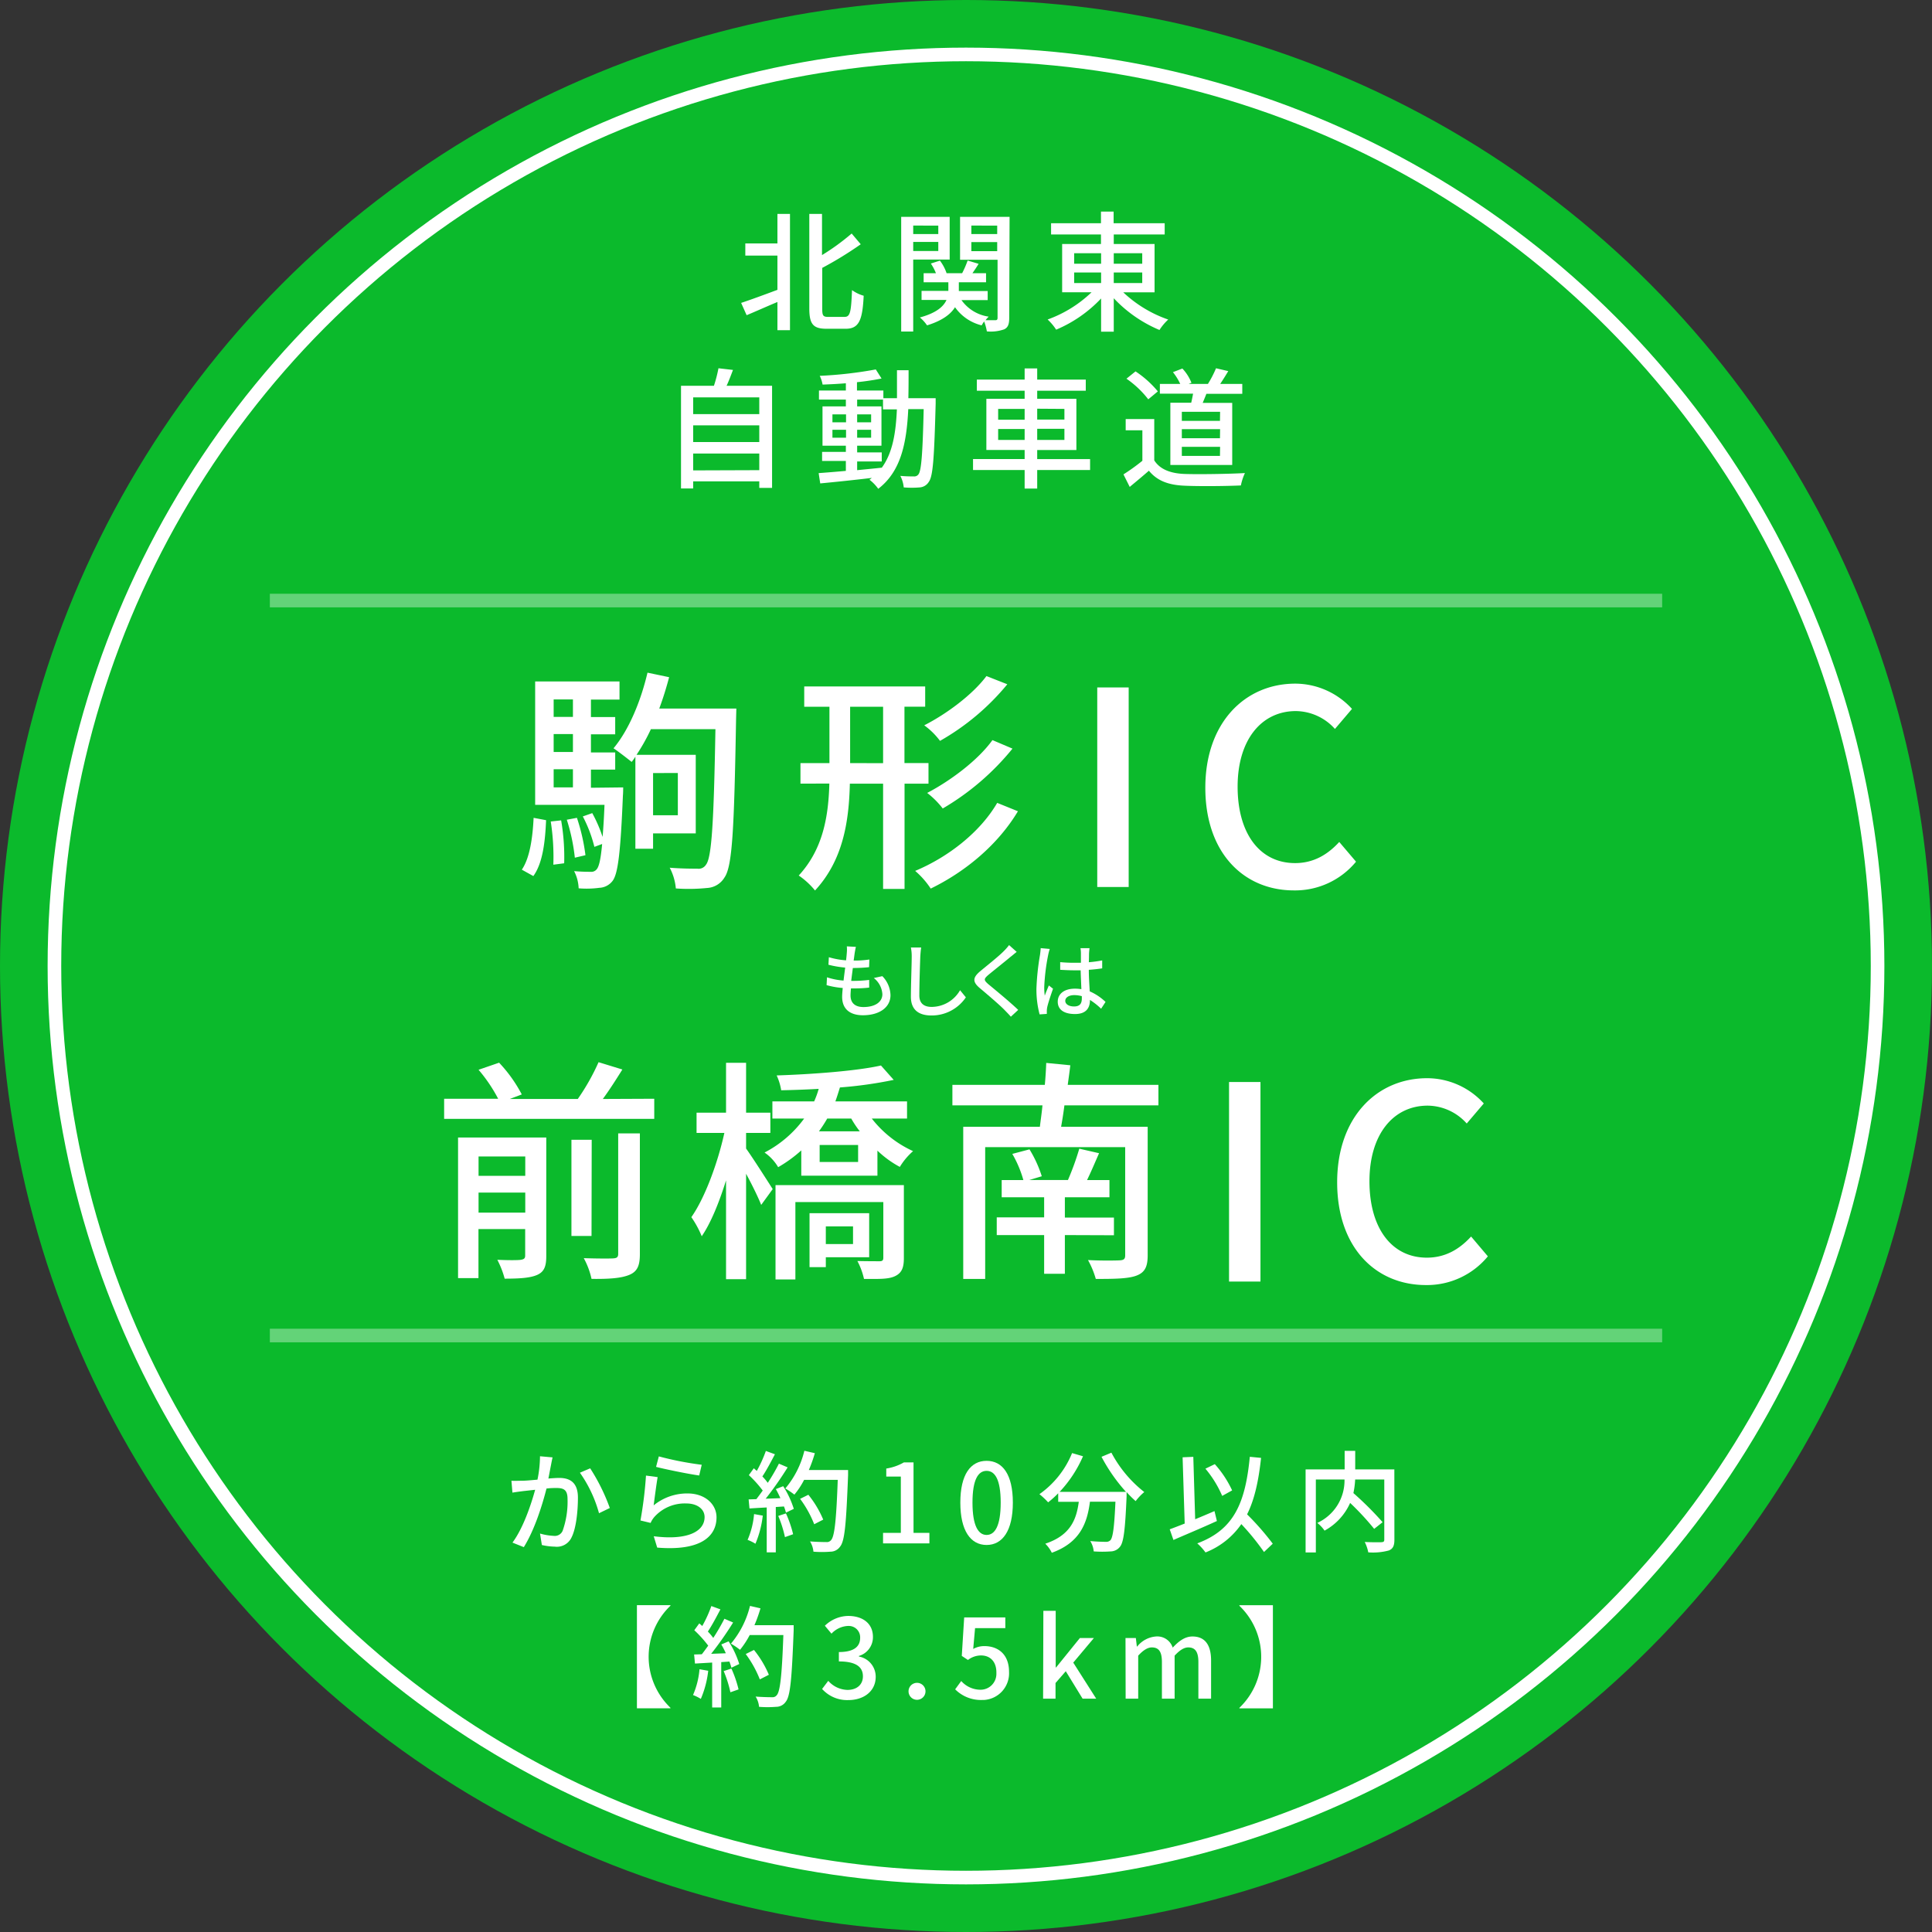 <svg xmlns="http://www.w3.org/2000/svg" width="426" height="426" viewBox="0 0 426 426">
  <rect x="0" y="0" width="426" height="426" fill="#333333" stroke="none"/>
  <defs>
    <style>
      .a {
        fill: #0bba2c;
      }

      .b, .d {
        fill: none;
        stroke-miterlimit: 10;
        stroke-width: 3px;
      }

      .b {
        stroke: #fff;
      }

      .c {
        fill: #fff;
      }

      .d {
        stroke: #63d378;
      }
    </style>
  </defs>
  <title>mark-komagata-maebashiminami-green</title>
  <g>
    <circle class="a" cx="213" cy="213" r="213"/>
    <circle class="b" cx="213" cy="213" r="201"/>
    <g>
      <path class="c" d="M171.42,47.17h2.77V72.81h-2.77V66.59c-2.39,1-4.83,2.1-6.79,2.91l-1.21-2.71c2-.66,5-1.76,8-2.88V56.36h-7.08V53.68h7.08Zm14.84,22.7c1.24,0,1.41-1.24,1.61-5.9a8.26,8.26,0,0,0,2.57,1.24c-.26,5.32-1,7.28-3.95,7.28h-4.26c-2.91,0-3.78-1-3.78-4.49V47.17h2.8v9.08a50.11,50.11,0,0,0,6.54-4.76l2,2.37a80.09,80.09,0,0,1-8.49,5.21v9c0,1.55.2,1.81,1.35,1.81Z"/>
      <path class="c" d="M201.36,57.23V73.1h-2.65V47.81H209.4v9.42Zm0-7.49v1.87h5.53V49.74Zm5.53,5.61v-2h-5.53v2Zm15.64,14.72c0,1.36-.23,2.11-1.09,2.54a8.94,8.94,0,0,1-3.84.46,11.83,11.83,0,0,0-.6-2.19,9.64,9.64,0,0,0-.55.86,10.1,10.1,0,0,1-5.87-4c-.93,1.5-2.74,2.94-6.17,4A8.41,8.41,0,0,0,202.83,70c3.69-1,5.24-2.45,5.87-3.86h-5.5v-2h5.91v-1.9h-5.45v-2h2.71a10.83,10.83,0,0,0-1.12-2.13l2-.64a9.7,9.7,0,0,1,1.47,2.77h3.43a21.56,21.56,0,0,0,1.21-2.79l2.42.72c-.43.72-.92,1.44-1.36,2.07h3v2h-6v1.93h6.36v2H212a8.91,8.91,0,0,0,6,3.65,6.41,6.41,0,0,0-.69.78h2.19c.32,0,.46-.14.46-.52V57.28h-8.27V47.81h10.92Zm-8.35-20.33v1.87h5.7V49.74Zm5.7,5.64v-2h-5.7v2Z"/>
      <path class="c" d="M247.68,64.46a27.48,27.48,0,0,0,9.91,6,11.5,11.5,0,0,0-1.93,2.3,29.42,29.42,0,0,1-10.08-7v7.38h-2.79V65.81a29.17,29.17,0,0,1-9.91,6.88A11.83,11.83,0,0,0,231,70.45a27.35,27.35,0,0,0,9.68-6H234.2V53.8h8.56V51.7h-11V49.22h11V46.66h2.79v2.56h11.26V51.7H245.58v2.1h9V64.46Zm-10.83-6.31h5.94V55.84h-5.94Zm0,4.26h5.94V60.08h-5.94Zm8.73-6.57v2.31h6.28V55.84Zm6.28,4.24h-6.28v2.33h6.28Z"/>
      <path class="c" d="M170.24,85.06v22.52h-2.82v-1.44H152.84v1.56h-2.68V85.06h7.26a30,30,0,0,0,1-3.86l3.2.37c-.46,1.21-.92,2.45-1.41,3.49Zm-17.4,2.56v3.69h14.58V87.62Zm0,6.17v3.68h14.58V93.79Zm14.58,9.88V100H152.84v3.72Z"/>
      <path class="c" d="M206.31,87.8V89c-.32,11.9-.58,16-1.5,17.23a2.55,2.55,0,0,1-2,1.24,20.92,20.92,0,0,1-3.54,0,7,7,0,0,0-.75-2.54c1.32.12,2.5.12,3,.12a1.12,1.12,0,0,0,1-.46c.63-.81.92-4.47,1.15-14.38h-3.4c-.37,7.66-1.67,13.77-6.62,17.57a9.39,9.39,0,0,0-1.93-2,3.9,3.9,0,0,0,.51-.4c-4.14.49-8.29.92-11.37,1.21l-.35-2.27c1.67-.12,3.75-.29,6-.49v-2.19h-5.24v-2h5.24V98.28h-5.15V89.61h5.15v-1.5h-5.93v-2h5.93v-1.6c-1.76.15-3.51.23-5.13.29a7.28,7.28,0,0,0-.63-1.93,89.94,89.94,0,0,0,12.36-1.41l1.27,2q-2.69.54-5.42.81v1.84h5.82V87.8h3V81.63h2.56c0,2.13,0,4.21-.05,6.17Zm-22.76,5.32h3V91.37h-3Zm3,3.4V94.77h-3v1.75Zm2.45,7.15c1.79-.18,3.63-.35,5.44-.55,2.37-3.26,3.09-7.61,3.32-12.85H194.7V88.11H189v1.5h5.36v8.67H189v1.47h5.42v2H189Zm3.08-10.55V91.37H189v1.75ZM189,94.77v1.75h3.08V94.77Z"/>
      <path class="c" d="M240.36,103.64H228.7v4.09h-2.77v-4.09H214.55v-2.42h11.38v-2h-8.44V87.94h8.44V86.15H215.39V83.7h10.54V81.23h2.77V83.7h10.71v2.45H228.7v1.79h8.64V99.23H228.7v2h11.66ZM220.09,92.55h5.84V90.16h-5.84ZM225.93,97V94.59h-5.84V97Zm2.77-6.88v2.39h6V90.16Zm6,4.43h-6V97h6Z"/>
      <path class="c" d="M254.51,101.51c1.27,2,3.63,2.9,6.8,3s9.59,0,13.19-.2a12.46,12.46,0,0,0-.89,2.73c-3.26.15-9,.21-12.33.06-3.66-.14-6.13-1.09-7.95-3.31-1.35,1.18-2.73,2.33-4.23,3.57l-1.38-2.76a44,44,0,0,0,4.17-3V94.88h-3.68V92.4h6.3Zm-1.32-13.46a21.65,21.65,0,0,0-4.81-4.55l2-1.61a22.47,22.47,0,0,1,4.92,4.41Zm9.47.75c.15-.63.29-1.32.41-2h-7.32V84.66h4.49a12.67,12.67,0,0,0-1.61-2.6l2.08-.8a9.88,9.88,0,0,1,2,3.14l-.63.26h4.26a23.6,23.6,0,0,0,1.79-3.46l2.7.63c-.6,1-1.23,2-1.78,2.83h4.87v2.18H266c-.26.7-.55,1.36-.81,2h6.51v13.68H258.06V88.8Zm6.37,2h-8.44v2H269Zm0,3.83h-8.44v2H269Zm0,3.89h-8.44v2H269Z"/>
    </g>
    <g>
      <path class="c" d="M115.06,191.76c1.77-2.59,2.39-7.06,2.6-11.43l2.75.52c-.2,4.68-.72,9.45-2.81,12.32Zm22.35-18.14s0,1.26-.06,1.78c-.52,12.62-1.09,17.31-2.29,18.85a3.87,3.87,0,0,1-2.91,1.51,21.07,21.07,0,0,1-4.56.11,9,9,0,0,0-1-3.79q1.82.16,3.63.15a1.51,1.51,0,0,0,1.36-.57c.51-.62.88-2.18,1.19-5.56l-1.71.63a29.75,29.75,0,0,0-2.55-6.71l2.08-.73a31,31,0,0,1,2.28,5.25c.16-1.87.31-4.21.42-7.07H118V150.26h18.6v4h-6.3v3.85h5.35v3.8h-5.35v4h5.35v3.79h-5.35v4Zm-13.68,7.27a47.56,47.56,0,0,1,.67,9.46l-2.39.31a50.58,50.58,0,0,0-.57-9.52Zm-1.65-26.67v3.85h4.25v-3.85Zm4.25,7.64h-4.25v3.95h4.25Zm-4.25,11.76h4.25v-4h-4.25Zm4.67,15.5a41.84,41.84,0,0,0-1.77-8.37l2.23-.42a42.4,42.4,0,0,1,1.88,8.24Zm35.55-30.46c-.42,24.21-.82,32.38-2.55,34.82a4.78,4.78,0,0,1-3.87,2.32,40.29,40.29,0,0,1-6.86.1,12,12,0,0,0-1.35-4.57c2.65.21,5,.21,6.08.21a1.91,1.91,0,0,0,1.92-.88c1.25-1.56,1.72-9.25,2.08-29.88H143.52a42.42,42.42,0,0,1-3.17,5.66h13.06v17.32H144v3.38h-3.9V166.85a11.44,11.44,0,0,1-.82,1.15c-.93-.73-2.91-2.29-4-3,3.38-4.05,6-10.34,7.49-16.68l4.77,1c-.62,2.34-1.34,4.68-2.18,6.92h17ZM144,170.46v9.3h5.46v-9.32Z"/>
      <path class="c" d="M199.45,172.8V196h-4.73V172.8h-7.33c-.2,8.52-1.56,16.94-7.68,23.55a16.8,16.8,0,0,0-3.59-3.3c5.35-5.81,6.55-13,6.75-20.27H176.5v-4.52h6.39V155.84h-5.56v-4.48H204v4.47h-4.57v12.42h5.3v4.55Zm-4.73-4.52V155.84h-7.27v12.42Zm29.73,10.6c-4.36,7.28-11.43,13.25-19.23,17.05a18.51,18.51,0,0,0-3.43-3.9c7.33-3.06,14.35-8.57,18.09-15Zm-2.34-28a53.16,53.16,0,0,1-14.84,12.48,16.17,16.17,0,0,0-3.48-3.43c4.89-2.48,10.66-6.76,13.72-10.86Zm1.14,14.19a56.59,56.59,0,0,1-15.38,13.2,18.57,18.57,0,0,0-3.43-3.43c5.09-2.66,11.18-7.18,14.39-11.65Z"/>
      <path class="c" d="M241.94,151.58h6.93v44h-6.93Z"/>
      <path class="c" d="M265.77,173.69c0-14.34,8.74-22.95,19.85-22.95a17,17,0,0,1,12.49,5.57l-3.76,4.42a11.73,11.73,0,0,0-8.61-3.94c-7.59,0-12.85,6.33-12.85,16.67s4.9,16.85,12.67,16.85c4,0,7.11-1.79,9.74-4.66L299,190a17.39,17.39,0,0,1-13.68,6.33C274.27,196.34,265.77,188.09,265.77,173.69Z"/>
    </g>
    <g>
      <path class="c" d="M121.84,321.35c-.12.51-.24,1.12-.34,1.66-.15.73-.36,1.89-.58,3,1-.08,1.84-.13,2.4-.13,2.34,0,4.11,1,4.11,4.33,0,2.85-.36,6.67-1.38,8.73a3.57,3.57,0,0,1-3.72,2.09,13.73,13.73,0,0,1-2.85-.36l-.41-2.53a12.82,12.82,0,0,0,3,.51,1.88,1.88,0,0,0,2-1.14,19.26,19.26,0,0,0,1.07-7c0-2.07-.92-2.41-2.45-2.41-.49,0-1.29,0-2.19.12-.9,3.55-2.6,9.07-5,12.92l-2.5-1c2.38-3.21,4.1-8.39,5-11.65l-2.61.29c-.63.08-1.72.22-2.4.34l-.22-2.62c.8.05,1.51,0,2.31,0s2.06-.12,3.43-.24a26.38,26.38,0,0,0,.56-5.16Zm8.29,2.41a42.68,42.68,0,0,1,4.33,8.75l-2.38,1.15a28.7,28.7,0,0,0-4.21-8.93Z"/>
      <path class="c" d="M144.13,331.93a11.66,11.66,0,0,1,7.46-2.63c3.92,0,6.4,2.41,6.4,5.26,0,4.35-3.7,7.46-13.08,6.68l-.76-2.5c7.44.95,11.21-1.05,11.21-4.23,0-1.78-1.65-3-4-3a9,9,0,0,0-7.1,3,5.06,5.06,0,0,0-.8,1.29l-2.24-.54a89.2,89.2,0,0,0,1.22-9.9l2.57.34C144.74,327.21,144.32,330.45,144.13,331.93Zm1.14-10.8a70.9,70.9,0,0,0,9.46,1.85l-.56,2.36c-2.36-.32-7.66-1.41-9.51-1.9Z"/>
      <path class="c" d="M168.19,334.19a22.25,22.25,0,0,1-1.62,6.2,9,9,0,0,0-1.73-.85,18.11,18.11,0,0,0,1.43-5.69Zm4.5-6.49a20.55,20.55,0,0,1,2.34,5l-1.73.83a10.78,10.78,0,0,0-.44-1.36l-1.8.12v10h-2v-9.9c-1.39.07-2.68.15-3.8.22l-.19-2,1.7-.05c.46-.59.92-1.22,1.41-1.9a25.28,25.28,0,0,0-3.06-3.4l1.09-1.51.66.58a28.56,28.56,0,0,0,2-4.4l2,.73c-.87,1.65-1.89,3.58-2.77,4.89a12.33,12.33,0,0,1,1.19,1.41,43.52,43.52,0,0,0,2.46-4.23l1.92.82a75.08,75.08,0,0,1-4.84,6.91l3.24-.12a21.94,21.94,0,0,0-1-2Zm.61,6a25.66,25.66,0,0,1,1.58,4.59l-1.8.64a25.6,25.6,0,0,0-1.48-4.67Zm13.7-8.43c-.42,10.72-.73,14.51-1.76,15.75a2.59,2.59,0,0,1-2.14,1.12,23.35,23.35,0,0,1-3.74,0,5.18,5.18,0,0,0-.75-2.26c1.58.12,3,.14,3.62.14a1.15,1.15,0,0,0,1-.41c.78-.78,1.17-4.38,1.49-13.3H177.3a17.55,17.55,0,0,1-2.14,3.25,19.54,19.54,0,0,0-2-1.36,20.28,20.28,0,0,0,4.2-8.31l2.31.53a30.48,30.48,0,0,1-1.33,3.72H187Zm-7.47,10.82a24,24,0,0,0-3.11-5.6l1.82-.9a22.76,22.76,0,0,1,3.28,5.48Z"/>
      <path class="c" d="M194.71,338h3.92V325.58h-3.21v-1.77a11.21,11.21,0,0,0,3.89-1.36h2.12V338h3.5v2.31H194.71Z"/>
      <path class="c" d="M211.75,331.32c0-6.2,2.27-9.21,5.79-9.21s5.79,3,5.79,9.21-2.29,9.34-5.79,9.34S211.75,337.55,211.75,331.32Zm8.9,0c0-5.13-1.28-7-3.11-7s-3.11,1.87-3.11,7,1.29,7.13,3.11,7.13S220.65,336.5,220.65,331.32Z"/>
      <path class="c" d="M245.06,320.31a27.11,27.11,0,0,0,7.25,8.68,12,12,0,0,0-1.9,2,21,21,0,0,1-2-2v.95c-.31,7.37-.65,10.19-1.48,11.14a2.64,2.64,0,0,1-2,1,26.35,26.35,0,0,1-3.77,0,5.14,5.14,0,0,0-.76-2.28c1.49.14,2.87.17,3.43.17a1.31,1.31,0,0,0,1-.34c.56-.59.87-2.87,1.12-8.51h-5.62c-.61,4.71-2.16,9-8.41,11.26a7.28,7.28,0,0,0-1.44-2c5.59-1.85,6.88-5.4,7.39-9.24h-4.54v-1.88a20,20,0,0,1-2.22,2,16.36,16.36,0,0,0-1.92-1.8,20.52,20.52,0,0,0,7.2-9.06l2.41.7a27.19,27.19,0,0,1-5.16,7.85h14.64a37.64,37.64,0,0,1-5.4-7.73Z"/>
      <path class="c" d="M268.32,335.38c-3.3,1.51-6.88,3-9.58,4.18l-.82-2.35c.92-.34,2.06-.78,3.3-1.27l-.46-14.61,2.36-.1.41,13.76c1.41-.58,2.85-1.19,4.26-1.8Zm10.39,6.83a54.58,54.58,0,0,0-5-6.15,17.23,17.23,0,0,1-7.9,6.25,11.92,11.92,0,0,0-1.82-2c8.07-3,10.6-8.85,11.59-19.09l2.48.24c-.55,5.11-1.45,9.19-3.08,12.45a60,60,0,0,1,5.66,6.47Zm-9.22-12.37a24.09,24.09,0,0,0-3.7-6l2.07-1a23.26,23.26,0,0,1,3.82,5.79Z"/>
      <path class="c" d="M307.46,339.49c0,1.34-.31,2-1.21,2.38a13.42,13.42,0,0,1-4.55.42,9,9,0,0,0-.78-2.29c1.58.08,3.24.08,3.7.05s.61-.14.61-.58V326.22h-6.42a19,19,0,0,1-.39,3,72.26,72.26,0,0,1,6.44,6.42L303,337.11a59.73,59.73,0,0,0-5.3-5.72,12.92,12.92,0,0,1-5.64,6.11,7.81,7.81,0,0,0-1.6-1.7,10.3,10.3,0,0,0,6-9.58h-6.32v16.09h-2.26V324h8.61v-4.09h2.33V324h8.63Z"/>
      <path class="c" d="M147.83,353.93v.13a15.56,15.56,0,0,0-.49,22c.16.17.32.34.49.5v.12h-7.39V353.93Z"/>
      <path class="c" d="M156.16,368.4a21.84,21.84,0,0,1-1.63,6.2,9.82,9.82,0,0,0-1.72-.85,18.11,18.11,0,0,0,1.43-5.69Zm4.5-6.49a20.19,20.19,0,0,1,2.34,5l-1.73.82a10.78,10.78,0,0,0-.44-1.36l-1.8.12v10h-2v-9.9l-3.79.22-.19-2,1.7-.05c.46-.58.92-1.22,1.41-1.9a26,26,0,0,0-3.07-3.4l1.1-1.51.66.58a28.56,28.56,0,0,0,2-4.4l2,.73c-.87,1.66-1.89,3.58-2.77,4.89a12.33,12.33,0,0,1,1.19,1.41,47,47,0,0,0,2.46-4.23l1.92.83a74.94,74.94,0,0,1-4.84,6.9l3.23-.12a16.17,16.17,0,0,0-1-1.94Zm.61,6a25.76,25.76,0,0,1,1.58,4.6l-1.8.63a25.6,25.6,0,0,0-1.48-4.67ZM175,359.48c-.41,10.72-.73,14.52-1.75,15.76a2.56,2.56,0,0,1-2.14,1.11,23.35,23.35,0,0,1-3.74,0,5.07,5.07,0,0,0-.76-2.26c1.58.12,3,.14,3.63.14a1.13,1.13,0,0,0,1-.41c.78-.78,1.17-4.38,1.49-13.3h-7.42a19.09,19.09,0,0,1-2.14,3.26,16,16,0,0,0-2-1.36,20.44,20.44,0,0,0,4.2-8.32l2.31.53a30.48,30.48,0,0,1-1.33,3.72H175Zm-7.46,10.82a24.11,24.11,0,0,0-3.11-5.59l1.82-.9a22.51,22.51,0,0,1,3.28,5.47Z"/>
      <path class="c" d="M181.27,372.41l1.36-1.79a5.82,5.82,0,0,0,4.24,2c2,0,3.4-1.11,3.4-3s-1.27-3.28-5.3-3.28v-2.07c3.52,0,4.69-1.34,4.69-3.14a2.5,2.5,0,0,0-2.38-2.61,2.29,2.29,0,0,0-.37,0,5.28,5.28,0,0,0-3.57,1.7l-1.46-1.75a7.55,7.55,0,0,1,5.13-2.16c3.21,0,5.47,1.65,5.47,4.62a4.31,4.31,0,0,1-3.09,4.2v.13a4.52,4.52,0,0,1,3.7,4.47c0,3.23-2.7,5.13-6,5.13A7.41,7.41,0,0,1,181.27,372.41Z"/>
      <path class="c" d="M200.33,372.93a1.87,1.87,0,1,1,1.87,1.87,1.87,1.87,0,0,1-1.87-1.87Z"/>
      <path class="c" d="M210.61,372.49l1.34-1.83a5.68,5.68,0,0,0,4.18,1.92,3.49,3.49,0,0,0,3.57-3.41c0-.14,0-.27,0-.4,0-2.39-1.36-3.75-3.4-3.75a4.74,4.74,0,0,0-2.87,1l-1.36-.9.53-8.48h9.07V359H215l-.41,4.59a4.93,4.93,0,0,1,2.46-.63c3,0,5.44,1.78,5.44,5.69a5.89,5.89,0,0,1-5.59,6.19h-.41A8,8,0,0,1,210.61,372.49Z"/>
      <path class="c" d="M230.06,355.18h2.72v12.49h.08l5.25-6.49h3.09l-4.55,5.42,5.06,7.95h-3L235,368.5l-2.26,2.6v3.45H230Z"/>
      <path class="c" d="M248.17,361.18h2.28l.22,1.87h.08a5.86,5.86,0,0,1,4.13-2.21,3.57,3.57,0,0,1,3.7,2.46c1.31-1.41,2.67-2.46,4.35-2.46,2.79,0,4.11,1.9,4.11,5.3v8.41h-2.8v-8.07c0-2.31-.73-3.23-2.24-3.23-.92,0-1.89.61-3,1.82v9.48h-2.8v-8.07c0-2.31-.7-3.23-2.23-3.23-.9,0-1.9.61-3,1.82v9.48H248.2Z"/>
      <path class="c" d="M280.67,376.69h-7.39v-.12a15.56,15.56,0,0,0,.5-22c-.16-.17-.33-.34-.5-.5v-.13h7.39Z"/>
    </g>
    <g>
      <line class="d" x1="59.5" y1="132.42" x2="366.5" y2="132.42"/>
      <line class="d" x1="59.5" y1="294.48" x2="366.5" y2="294.48"/>
    </g>
    <g>
      <path class="c" d="M144.26,242.27v4.43H97.93v-4.43h11.91a33.94,33.94,0,0,0-4.32-6.39l4.53-1.56a31.14,31.14,0,0,1,5,7l-2.65,1h15a48.51,48.51,0,0,0,4.58-8.11l5.25,1.61c-1.4,2.24-2.86,4.53-4.31,6.5ZM120.45,277c0,2.24-.47,3.43-2,4.11s-3.9.83-7.17.83a20.49,20.49,0,0,0-1.62-4.16c2.29.11,4.58.11,5.2,0s.94-.26.94-.93V271h-10.3v10.82H101v-31h19.45Zm-14.93-22v4.27h10.3V255Zm10.3,12.38v-4.42h-10.3v4.42Zm14.61,5.15H126V251.32h4.47Zm5.88-22.62h4.78v26.62c0,2.55-.57,3.85-2.34,4.58s-4.42.93-8.32.88a17,17,0,0,0-1.71-4.57c2.91.1,5.72.1,6.5.05s1.09-.26,1.09-1Z"/>
      <path class="c" d="M164.51,253.25c1.45,2,5,7.59,5.87,8.94l-2.54,3.49c-.63-1.62-2-4.42-3.33-6.87v23.25h-4.42V260.27c-1.51,4.83-3.33,9.36-5.36,12.32a21.77,21.77,0,0,0-2.29-4.21c3-4.26,5.83-12,7.28-18.57h-6.13v-4.47h6.5v-11h4.42v11h5.35v4.47h-5.35Zm27.72-6.61a24.31,24.31,0,0,0,9.1,7.18,14.76,14.76,0,0,0-2.92,3.48,22.39,22.39,0,0,1-4.94-3.59v5.52H176.68v-5.57a29.4,29.4,0,0,1-5.1,3.7,10.21,10.21,0,0,0-3-3.23,25.16,25.16,0,0,0,8.73-7.49h-7v-3.79h9.21a19.39,19.39,0,0,0,1-2.76c-2.81.16-5.62.26-8.27.31a12.32,12.32,0,0,0-1-3.27c8-.26,17.73-1,23-2.19l2.81,3.17a92.44,92.44,0,0,1-11.86,1.67c-.31,1-.62,2-1,3.07H200v3.79Zm7.07,30.74c0,2.08-.42,3.27-1.93,4s-3.69.62-6.86.62a15.56,15.56,0,0,0-1.46-3.95c2.14.05,4.27.05,4.89.05s.83-.2.83-.78V265.05H175.38v17.06H171v-20.8H199.3Zm-17.21-.16v2.18H178.5V267.5h13.15v9.72Zm.31-30.58a29.69,29.69,0,0,1-1.82,2.81h9a21.85,21.85,0,0,1-1.88-2.81Zm6.81,5.83h-8.48v3.74h8.48Zm-7.12,17.94v3.9h6v-3.9Z"/>
      <path class="c" d="M234.7,243.73c-.21,1.66-.47,3.28-.73,4.73h19.09V276.8c0,2.6-.68,3.8-2.5,4.48s-4.84.72-8.94.72a19.47,19.47,0,0,0-1.72-4.16c3,.16,6.14.11,7,.06s1.2-.26,1.2-1.1V252.94H217.23V282h-4.84V248.46h16.9c.16-1.4.42-3.07.57-4.73H210v-4.52h20.38c.16-1.72.26-3.38.31-4.84l5.31.52c-.16,1.4-.37,2.86-.57,4.32h20v4.52Zm.1,28.6v8.53h-4.57v-8.53H219.78v-3.9h10.45V264h-9.36v-3.8h4.78a24.75,24.75,0,0,0-2.44-5.77l3.79-1a26.7,26.7,0,0,1,2.71,5.93l-2.76.83h8.53a59.8,59.8,0,0,0,2.5-6.91l4.36,1c-.88,2-1.76,4.1-2.65,5.92h4.94V264H234.8v4.47h10.82v3.9Z"/>
      <path class="c" d="M271,238.58h6.93v44H271Z"/>
      <path class="c" d="M294.84,260.69c0-14.34,8.74-22.95,19.85-22.95a16.91,16.91,0,0,1,12.48,5.57l-3.76,4.42a11.69,11.69,0,0,0-8.6-3.94c-7.59,0-12.85,6.33-12.85,16.67s4.9,16.85,12.66,16.85c4,0,7.12-1.79,9.75-4.66l3.7,4.37a17.39,17.39,0,0,1-13.68,6.33C303.34,283.34,294.84,275.09,294.84,260.69Z"/>
    </g>
    <g>
      <path class="c" d="M194.55,215.24a6.2,6.2,0,0,1,1.8,4.19c0,2.67-2.41,4.43-6.08,4.43-2.59,0-4.58-1.15-4.58-4.08,0-.47.06-1.14.13-1.93a18.82,18.82,0,0,1-3.56-.63l.09-1.73a14.58,14.58,0,0,0,3.65.72c.11-.93.24-1.92.36-2.86a22.14,22.14,0,0,1-3.69-.63l.09-1.66a17.14,17.14,0,0,0,3.8.69c.07-.65.13-1.23.16-1.68a7.22,7.22,0,0,0,0-1.4l2,.11c-.13.55-.2,1-.27,1.4l-.22,1.62a21.5,21.5,0,0,0,3.46-.23l-.06,1.69a33.46,33.46,0,0,1-3.58.18h0c-.12.92-.25,1.91-.36,2.84H188a28.64,28.64,0,0,0,3.65-.21l0,1.69a28,28,0,0,1-3.33.18h-.69c-.05.63-.09,1.17-.09,1.55,0,1.6.94,2.56,2.85,2.56,2.61,0,4.17-1.14,4.17-2.83a4.89,4.89,0,0,0-1.89-3.57Z"/>
      <path class="c" d="M203.12,208.92c-.11.65-.16,1.4-.2,2-.07,2-.21,6.09-.21,8.58,0,1.87,1.18,2.52,2.71,2.52a7.27,7.27,0,0,0,6.27-3.68l1.28,1.57a9.08,9.08,0,0,1-7.58,4c-2.72,0-4.54-1.17-4.54-4.13,0-2.54.18-7.13.18-8.86a10,10,0,0,0-.18-2Z"/>
      <path class="c" d="M224.18,209.89c-.45.34-1,.83-1.37,1.1-1.18,1-3.65,2.95-4.91,4-1,.88-1,1.11,0,2,1.5,1.24,4.86,4,6.61,5.69l-1.62,1.5c-.43-.51-.93-1-1.37-1.46-1-1.05-3.85-3.48-5.49-4.86s-1.55-2.33.13-3.73c1.37-1.15,4-3.21,5.17-4.41a11.85,11.85,0,0,0,1.17-1.33Z"/>
      <path class="c" d="M231.47,209.24a11.05,11.05,0,0,0-.36,1.37,45,45,0,0,0-.86,7.06,13.24,13.24,0,0,0,.12,1.87c.25-.74.63-1.6.9-2.25l.92.72c-.47,1.33-1.08,3.15-1.28,4.07a4.78,4.78,0,0,0-.09.81c0,.18,0,.45,0,.67l-1.59.11a21.34,21.34,0,0,1-.7-5.66,54.7,54.7,0,0,1,.79-7.47c.06-.45.13-1,.15-1.48Zm11.32,13.18a15,15,0,0,0-2.46-1.94v.05c0,1.66-.79,3.06-3.28,3.06s-3.82-1-3.82-2.72S234.66,218,237,218a9.36,9.36,0,0,1,1.44.11c-.05-1.24-.12-2.77-.16-4.16-.5,0-1,0-1.51,0-1,0-2-.06-3-.11l0-1.69c1,.09,2,.14,3.08.14.5,0,1,0,1.49,0,0-.88,0-1.63,0-2.08a6.51,6.51,0,0,0-.1-1.14h2c-.05.36-.09.74-.11,1.1s0,1.21-.05,2a28.05,28.05,0,0,0,2.95-.4v1.75c-.92.14-1.93.25-2.95.32,0,1.78.14,3.39.2,4.75a12,12,0,0,1,3.49,2.33Zm-4.25-2.77a6.44,6.44,0,0,0-1.65-.23c-1.19,0-2,.52-2,1.26s.79,1.24,1.93,1.24c1.31,0,1.72-.67,1.72-1.78Z"/>
    </g>
  </g>
</svg>
